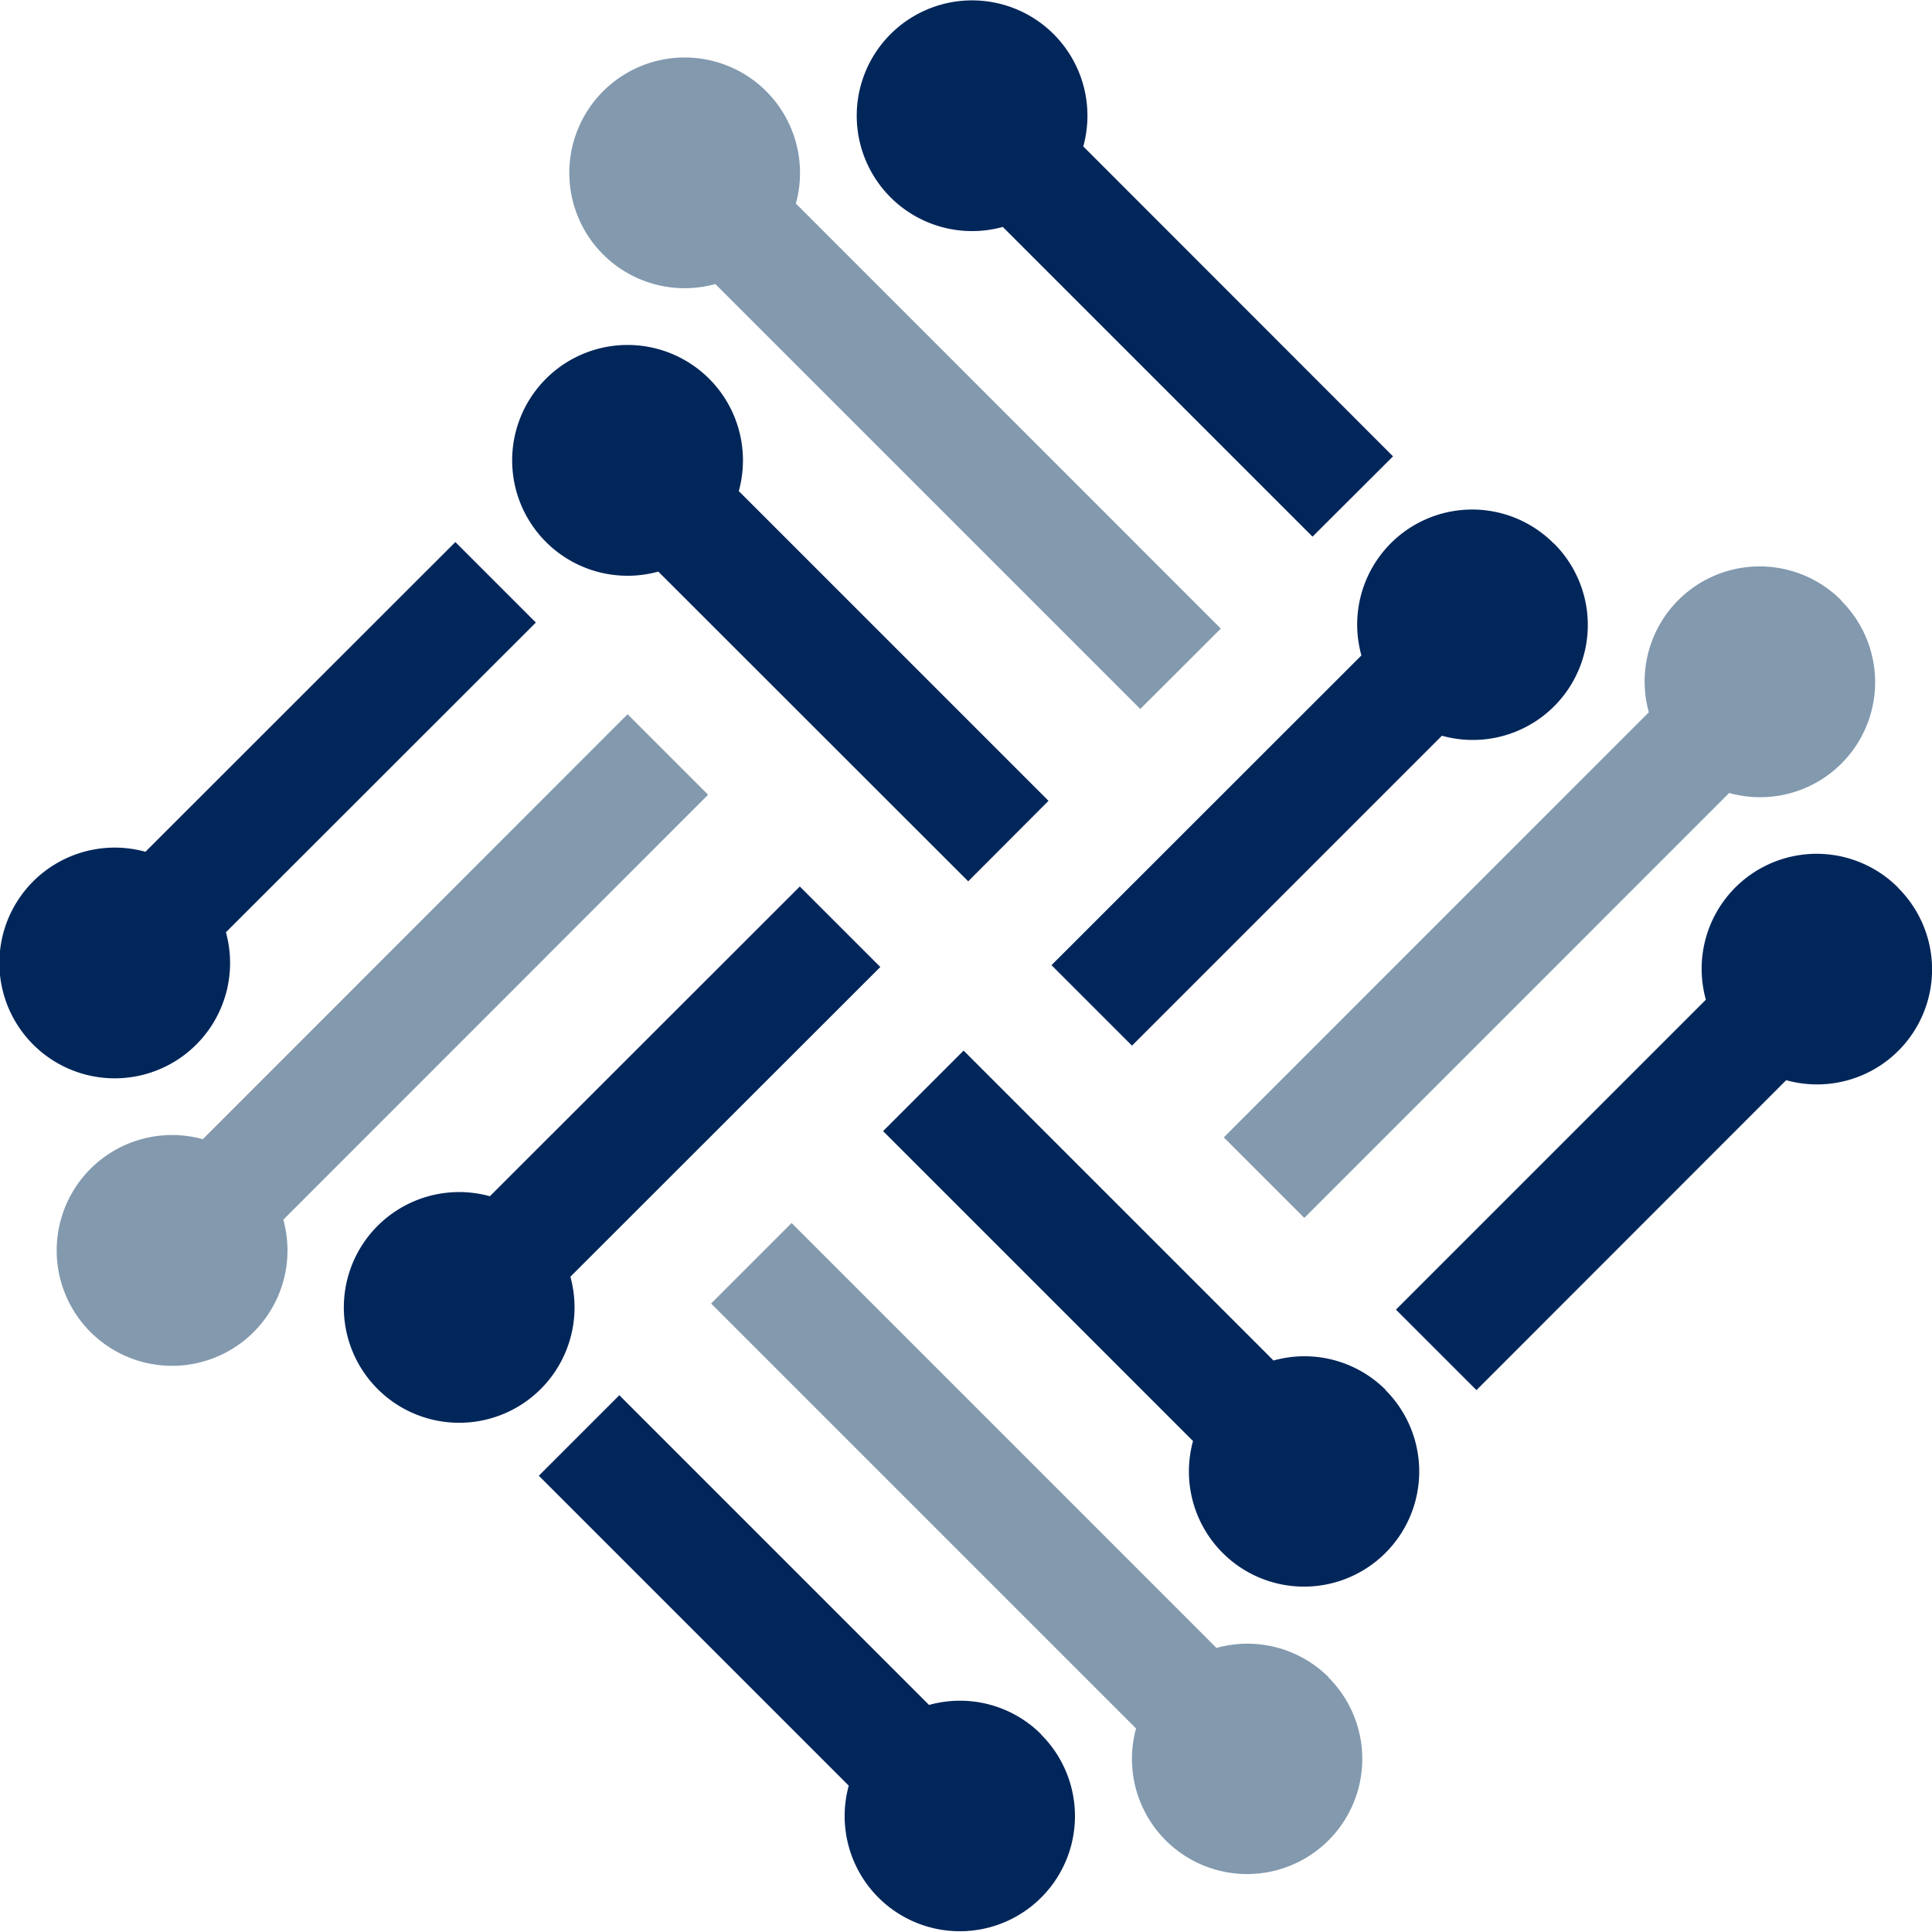 <svg xmlns="http://www.w3.org/2000/svg" width="48" height="48" viewBox="0 0 48 48"><g data-name="Group 57-inner" opacity=".996"><path data-name="Path 117" d="M26.05 19.896l-7.695-7.695a2.867 2.867 0 10-2 2l7.7 7.695z" fill="#002559"></path><path data-name="Path 118" d="M30.33 15.617L19.773 5.057a2.866 2.866 0 10-2 2L28.33 17.614z" fill="#8299ae"></path><path data-name="Path 119" d="M34.609 11.338l-7.695-7.7a2.866 2.866 0 10-2 2l7.695 7.695z" fill="#002559"></path><path data-name="Path 120" d="M21.871 24.025l-2-2-7.7 7.695a2.866 2.866 0 102 2z" fill="#002559"></path><path data-name="Path 121" d="M17.592 19.745l-2-2L5.039 28.303a2.867 2.867 0 102 2z" fill="#8299ae"></path><path data-name="Path 122" d="M13.313 15.467l-2-2-7.7 7.695a2.866 2.866 0 102 2z" fill="#002559"></path><path data-name="Path 123" d="M34.422 34.527a2.852 2.852 0 00-2.782-.725l-7.7-7.7-2 2 7.7 7.7a2.861 2.861 0 104.778-1.271" fill="#002559"></path><path data-name="Path 124" d="M33.006 41.668a2.854 2.854 0 00-2.783-.725L19.667 30.386l-2 2 10.558 10.557a2.861 2.861 0 104.778-1.271" fill="#8299ae"></path><path data-name="Path 125" d="M25.864 43.085a2.855 2.855 0 00-2.782-.726l-7.695-7.695-2 2 7.7 7.7a2.861 2.861 0 104.778-1.271" fill="#002559"></path><path data-name="Path 126" d="M38.602 13.502a2.857 2.857 0 00-4.778 2.782l-7.7 7.695 2 2 7.7-7.7a2.857 2.857 0 002.782-4.778" fill="#002559"></path><path data-name="Path 127" d="M45.744 14.914a2.858 2.858 0 00-4.779 2.782l-10.56 10.562 2 2 10.556-10.557a2.857 2.857 0 002.783-4.778" fill="#8299ae"></path><path data-name="Path 128" d="M47.16 22.055a2.857 2.857 0 00-4.778 2.782l-7.7 7.7 2 2 7.695-7.7a2.857 2.857 0 002.782-4.778" fill="#002559"></path></g><path data-name="Group 57-area" fill="none" d="M0 0h48v48H0z"></path></svg>
